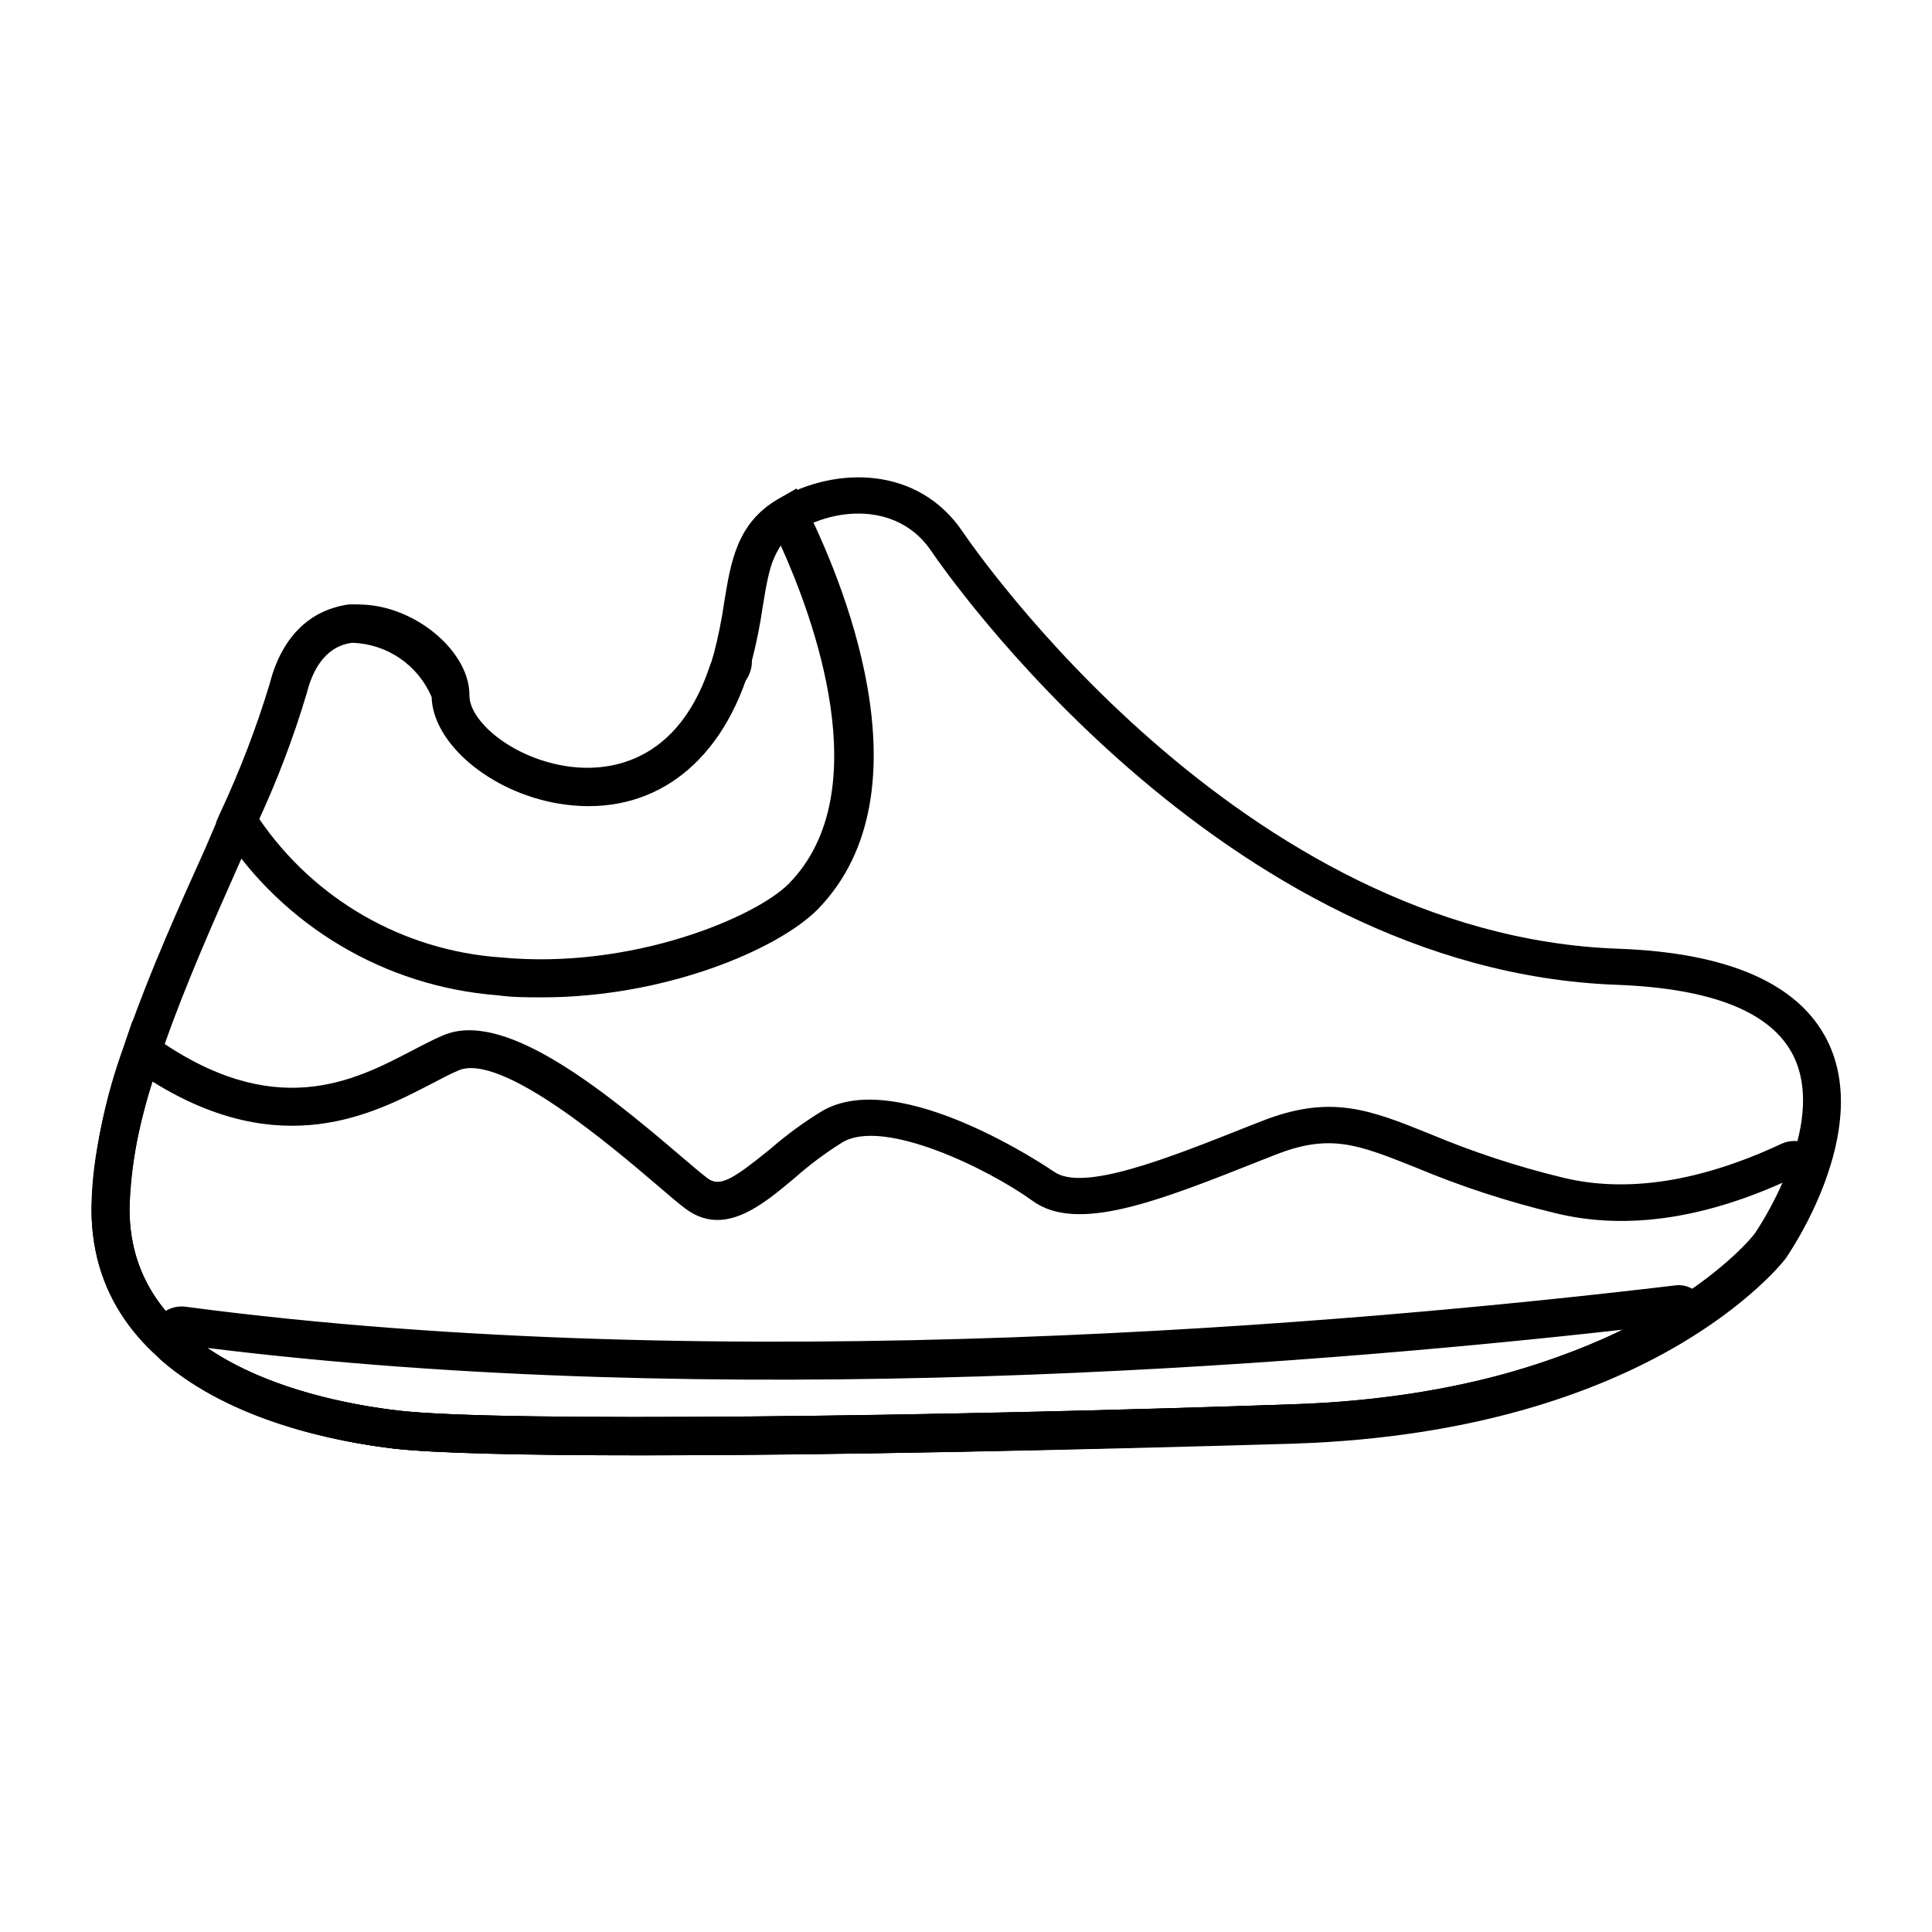 <?xml version="1.0" encoding="UTF-8"?>
<!-- Uploaded to: ICON Repo, www.iconrepo.com, Generator: ICON Repo Mixer Tools -->
<svg fill="#000000" width="800px" height="800px" version="1.1" viewBox="144 144 512 512" xmlns="http://www.w3.org/2000/svg">
 <g>
  <path d="m313.95 529.63c-31.035 0-55.117-0.555-65.746-1.762-15.113-1.762-42.672-7.106-61.312-23.227h-0.004c-2.812-2.363-3.703-6.309-2.172-9.648 1.527-3.34 5.098-5.246 8.723-4.66 143.08 18.895 308.63 4.535 394.54-5.691l-0.004-0.004c3.348-0.422 6.535 1.547 7.652 4.731 1.117 3.18-0.141 6.711-3.016 8.473-19.094 11.941-52.801 26.551-104.89 28.414-57.484 2.016-124.44 3.375-173.76 3.375zm-114.97-28.414c16.324 11.133 38.039 15.113 50.383 16.625 27.055 3.176 144.54 1.613 237.85-1.664 30.164-0.359 59.91-7.125 87.262-19.848-88.117 9.875-240.72 21.613-375.49 4.887z"/>
  <path d="m314 529.68c-31.035 0-55.117-0.555-65.848-1.812-18.742-2.219-79.906-13.352-79.906-63.48 0-28.164 15.973-64.137 30.23-95.723l3.828-8.969c5.199-11.09 9.594-22.539 13.148-34.262 3.828-15.113 14.105-22.824 27.457-20.957 13.352 1.863 25.695 13.25 25.492 23.93 0 6.852 11.488 16.879 26.148 18.992 8.766 1.258 30.23 0.855 38.641-30.23l0.004 0.004c1.152-4.445 2.062-8.953 2.719-13.5 1.762-10.832 3.375-21.109 14.309-27.355 15.418-8.867 37.129-8.766 48.871 8.566 2.973 4.383 73.504 107.01 173.77 110.54 29.223 1.059 47.863 9.27 55.418 24.383 12.043 24.234-10.078 56.074-10.883 57.434-0.809 1.359-36.023 45.742-129.83 49.02-58.695 2.066-124.75 3.426-173.56 3.426zm-74.715-215.58c-6.902 0-11.738 4.684-14.055 13.652l-0.004 0.004c-3.684 12.258-8.266 24.23-13.703 35.82l-4.031 9.07c-13.652 30.781-29.168 65.746-29.168 91.742 0 40.656 49.676 50.883 71.039 53.402 26.754 3.176 144.29 1.613 237.85-1.664 88.672-3.125 121.62-44.688 121.97-45.344 0.352-0.656 19.398-28.164 10.078-47.004-5.742-11.539-21.461-17.836-46.754-18.793-105.25-3.777-178.65-110.43-181.72-114.97-8.262-12.242-24.133-11.992-35.266-5.492-6.449 3.68-7.656 9.473-9.371 20.152l-0.008 0.004c-0.699 4.902-1.676 9.762-2.922 14.559-7.406 26.902-25.996 40.91-49.777 37.484-19.094-2.769-35.016-16.121-34.762-29.172 0-5.039-7.758-12.496-16.727-13.754-0.895 0.031-1.789 0.133-2.668 0.301z"/>
  <path d="m287.6 408.31c-3.879 0-7.809 0-11.789-0.555-29.805-2.293-56.824-18.375-73.051-43.48l-1.512-2.316 1.109-2.519c5.199-11.09 9.594-22.539 13.148-34.258 4.231-16.625 15.113-20.152 20.906-21.008 7.039-0.059 13.914 2.117 19.645 6.207 5.727 4.09 10.016 9.887 12.246 16.562v1.211c0 6.699 10.781 16.324 25.191 18.793 8.465 1.461 29.172 1.812 38.594-26.348l0.352-1.008 0.555-0.605v-0.453l0.453-1.562v-0.004c1.156-4.445 2.062-8.953 2.719-13.5 1.762-10.832 3.375-21.109 14.309-27.355l4.637-2.672 2.367 4.734c8.566 17.078 34.16 75.27 3.125 106.91-10.582 10.578-40.254 23.227-73.004 23.227zm-74.914-47.309c14.605 21.414 38.223 34.949 64.082 36.727 34.762 3.324 67.711-10.781 76.328-19.598 23.832-24.336 6.144-71.238-2.215-89.629-2.992 5.039-4.719 10.727-5.039 16.578-0.656 4.031-1.359 8.566-2.621 13.402v-0.004c0.219 2.254-0.469 4.504-1.914 6.25-8.363 24.082-26.852 36.074-49.523 32.195-17.984-3.125-33.051-15.922-33.402-28.215-1.773-4.156-4.695-7.719-8.43-10.266-3.731-2.543-8.117-3.965-12.629-4.094-5.793 0.707-10.078 5.039-12.09 13.504l-0.004-0.004c-3.375 11.34-7.566 22.422-12.543 33.152z"/>
  <path d="m314 529.68c-31.035 0-55.117-0.555-65.848-1.812-18.742-2.219-79.906-13.352-79.906-63.48 0.574-14.812 3.5-29.438 8.664-43.328l2.168-6.449 5.543 3.981c32.043 22.973 53.305 11.84 68.77 3.727 2.82-1.461 5.492-2.871 8.012-3.93 15.668-6.75 40.758 12.898 63.023 31.992 2.973 2.519 5.441 4.637 7.106 5.894 3.273 2.469 7.004 0 16.574-7.758 4.297-3.738 8.898-7.109 13.754-10.078 20.605-12.043 61.012 15.77 61.465 16.07 7.609 5.391 29.773-3.375 51.188-11.891l3.727-1.461c18.34-7.254 28.766-3.074 44.535 3.273l0.004 0.004c11.586 4.875 23.547 8.801 35.77 11.738 16.828 3.981 36.125 0.957 57.484-9.02v0.004c3.09-1.438 6.742-0.859 9.234 1.469 2.492 2.324 3.324 5.93 2.102 9.109-2.606 6.894-5.984 13.469-10.074 19.598-1.512 2.016-35.871 45.949-129.73 49.223-58.695 1.766-124.75 3.125-173.56 3.125zm-129.58-99.051c-3.656 10.898-5.711 22.27-6.094 33.758 0 40.656 49.676 50.883 71.039 53.402 26.754 3.176 144.29 1.613 237.85-1.664 89.074-3.125 121.62-44.688 121.92-45.344l-0.004 0.004c2.797-4.238 5.223-8.703 7.254-13.352-21.965 9.824-42.168 12.492-60.203 8.059-12.723-3.047-25.172-7.121-37.23-12.191-15.113-5.996-22.469-9.02-37.082-3.223l-3.727 1.461c-27.156 10.781-48.617 19.297-60.457 10.73-11.84-8.566-39.5-22.016-50.383-15.566-4.473 2.777-8.703 5.93-12.645 9.418-8.867 7.457-18.941 15.871-29.172 8.062-1.812-1.359-4.383-3.578-7.508-6.246-11.285-9.621-41.211-35.266-52.547-30.23-2.215 0.957-4.637 2.215-7.305 3.629-15.012 7.758-39.496 20.656-73.707-0.707z"/>
 </g>
</svg>